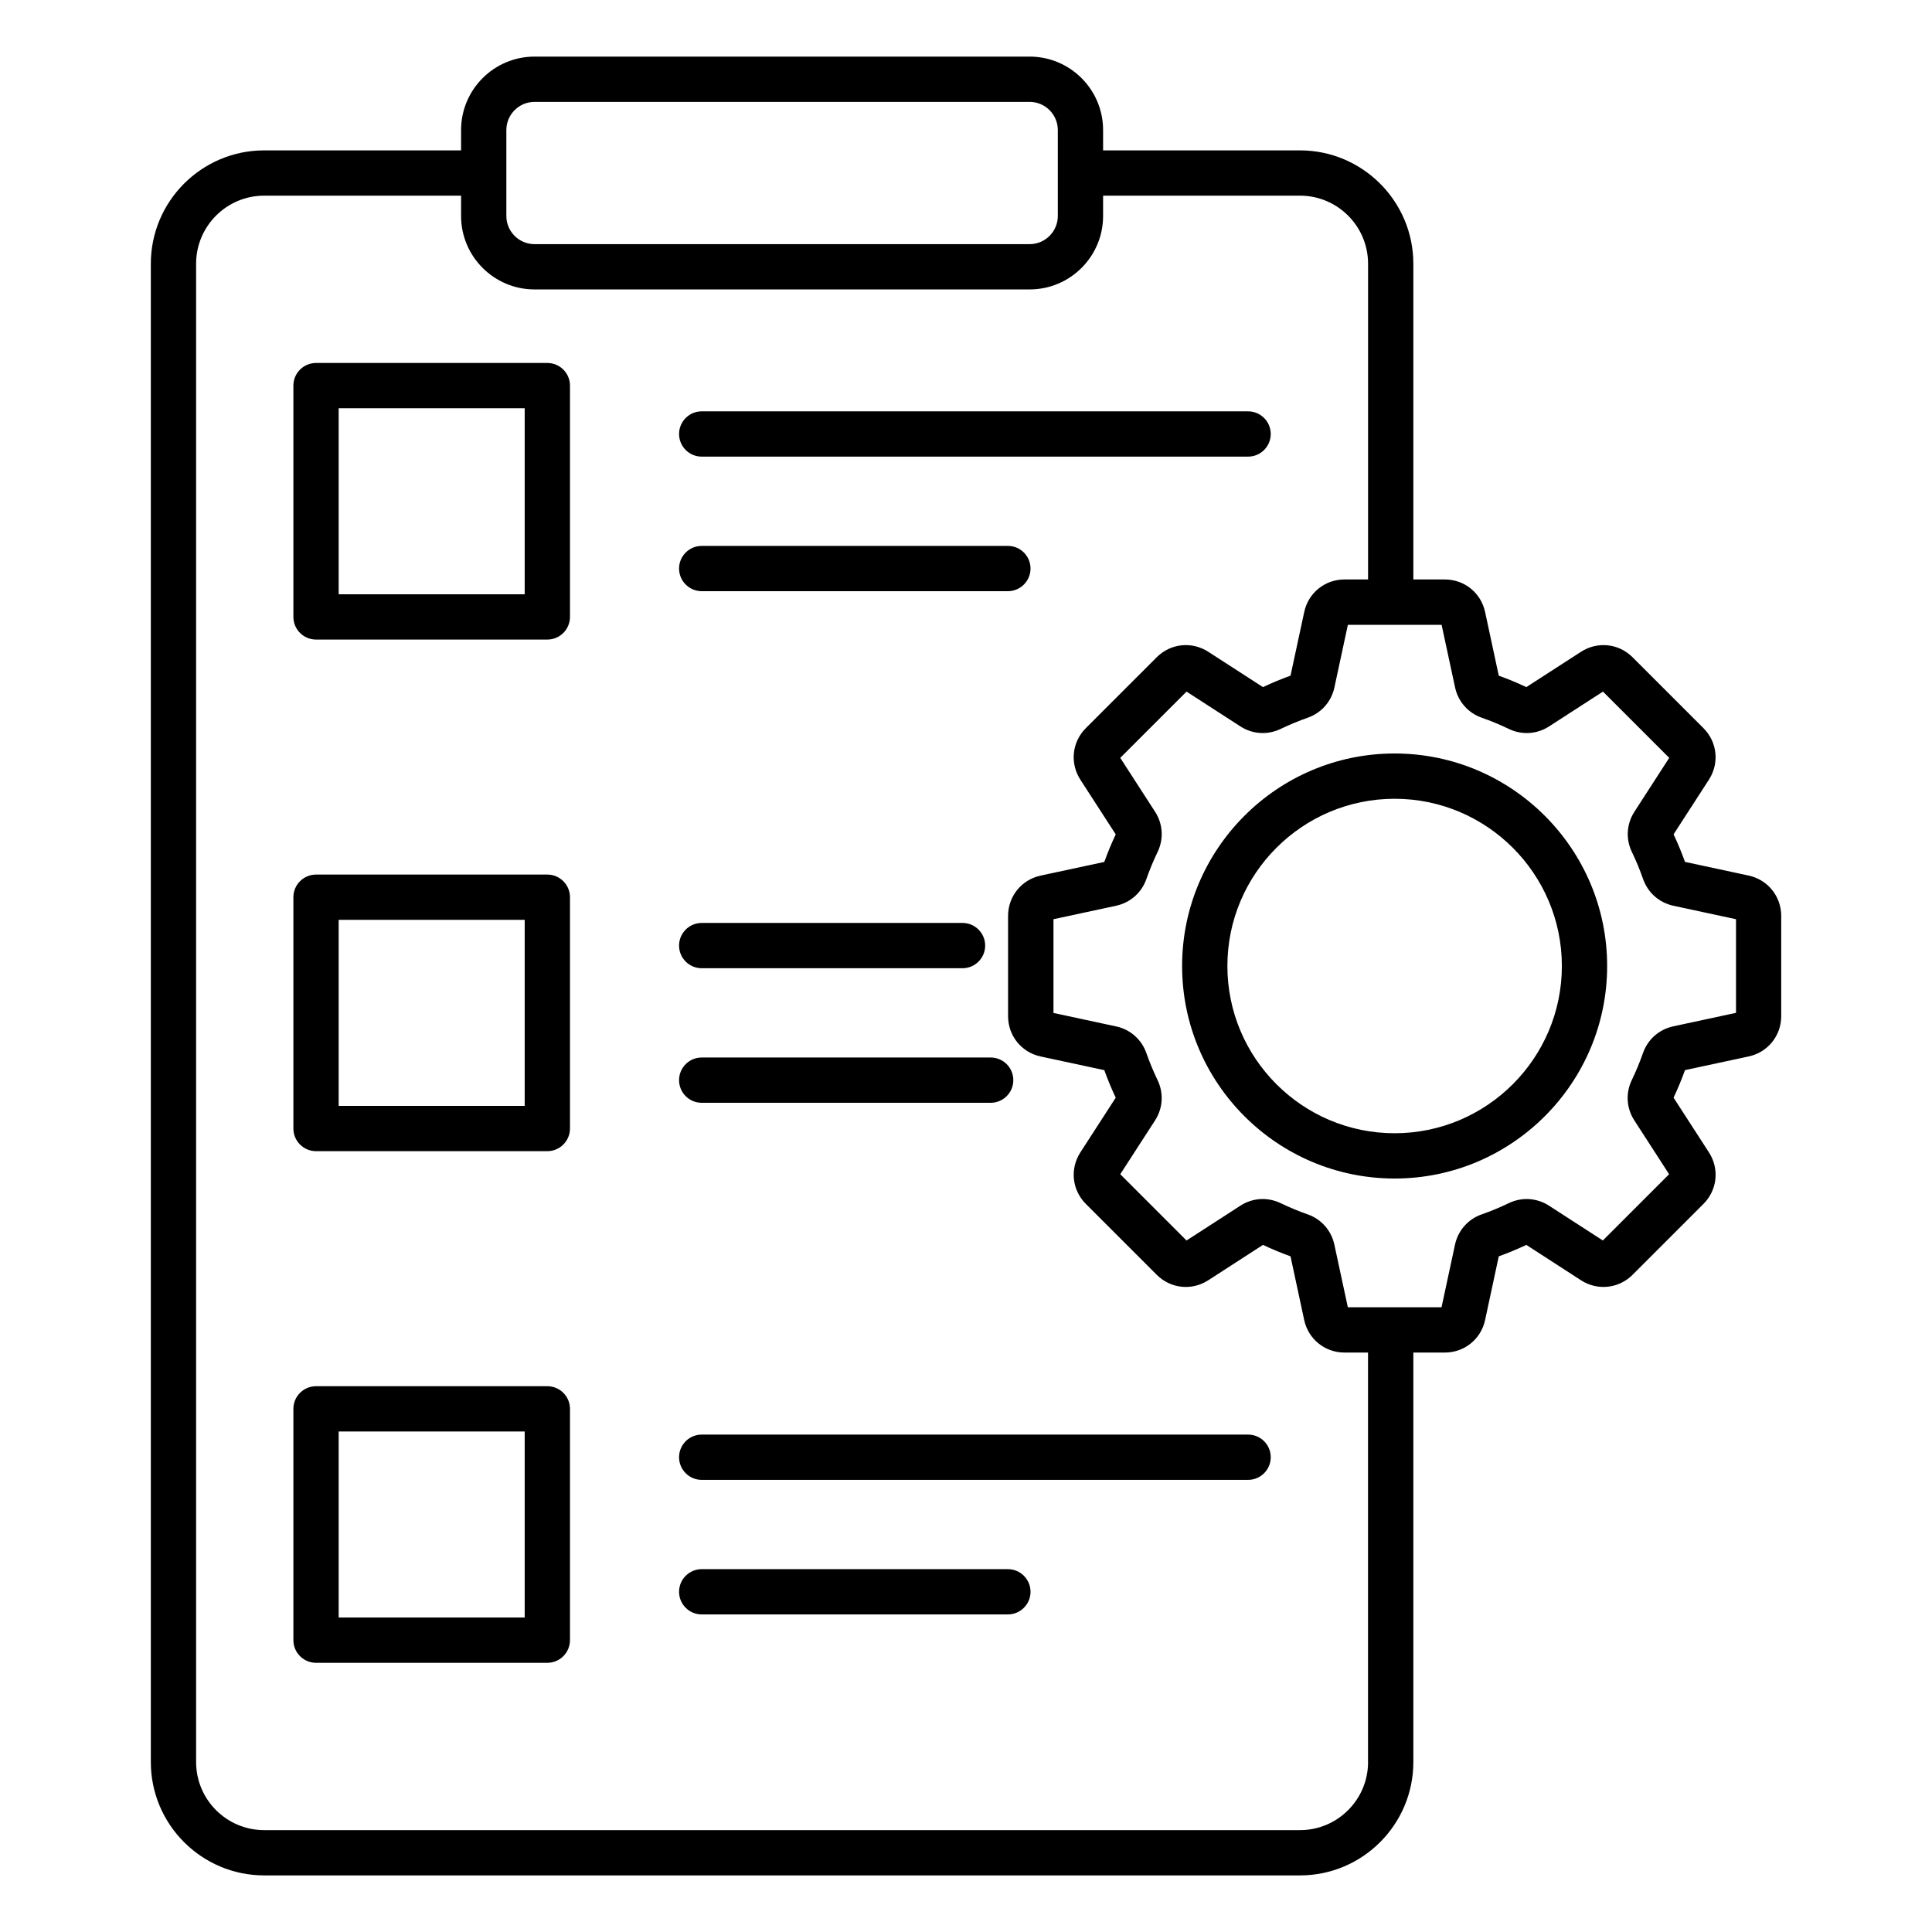 <svg id="Layer_1" enable-background="new 0 0 512 512" viewBox="0 0 512 512" xmlns="http://www.w3.org/2000/svg"><path d="m145.05 96.19h-61.3c-3.31 0-6 2.69-6 6v61.3c0 3.31 2.69 6 6 6h61.3c3.31 0 6-2.69 6-6v-61.3c0-3.32-2.69-6-6-6zm-6 61.3h-49.3v-49.3h49.3zm40.91-42.48c0-3.31 2.69-6 6-6h144.8c3.31 0 6 2.69 6 6s-2.69 6-6 6h-144.8c-3.31 0-6-2.69-6-6zm0 35.66c0-3.31 2.69-6 6-6h81.14c3.31 0 6 2.69 6 6s-2.69 6-6 6h-81.14c-3.31 0-6-2.69-6-6zm-34.91 81.1h-61.3c-3.31 0-6 2.69-6 6v61.3c0 3.31 2.69 6 6 6h61.3c3.31 0 6-2.69 6-6v-61.3c0-3.31-2.69-6-6-6zm-6 61.3h-49.3v-49.3h49.3zm40.91-42.48c0-3.31 2.69-6 6-6h69.12c3.31 0 6 2.69 6 6s-2.69 6-6 6h-69.12c-3.31 0-6-2.68-6-6zm0 35.66c0-3.31 2.69-6 6-6h76.58c3.31 0 6 2.69 6 6s-2.69 6-6 6h-76.58c-3.31 0-6-2.68-6-6zm-34.91 81.11h-61.3c-3.31 0-6 2.69-6 6v61.3c0 3.31 2.69 6 6 6h61.3c3.31 0 6-2.69 6-6v-61.3c0-3.31-2.69-6-6-6zm-6 61.3h-49.3v-49.3h49.3zm197.71-42.48c0 3.31-2.69 6-6 6h-144.8c-3.31 0-6-2.69-6-6s2.69-6 6-6h144.8c3.32 0 6 2.69 6 6zm-63.66 35.66c0 3.31-2.69 6-6 6h-81.14c-3.31 0-6-2.69-6-6s2.69-6 6-6h81.14c3.31 0 6 2.69 6 6zm190.3-189.81-16.86-3.62c-.89-2.47-1.9-4.92-3.03-7.3l9.37-14.49c2.82-4.37 2.22-9.99-1.45-13.66l-18.78-18.78c-3.68-3.68-9.3-4.27-13.67-1.45l-14.49 9.36c-2.38-1.13-4.83-2.14-7.3-3.03l-3.62-16.86c-1.09-5.09-5.49-8.64-10.69-8.64h-8.33v-83.67c0-16.56-13.48-30.04-30.04-30.04h-52.18v-5.39c0-10.73-8.73-19.46-19.46-19.46h-131.22c-10.73 0-19.46 8.73-19.46 19.46v5.39h-52.18c-16.56 0-30.04 13.48-30.04 30.04v397.07c0 16.56 13.48 30.04 30.04 30.04h274.5c16.56 0 30.04-13.48 30.04-30.04v-108.52h8.33c5.2 0 9.6-3.55 10.69-8.64l3.62-16.86c2.47-.89 4.92-1.91 7.3-3.03l14.49 9.37c4.37 2.82 9.99 2.23 13.67-1.45l18.78-18.78c3.68-3.68 4.28-9.3 1.45-13.67l-9.37-14.49c1.13-2.38 2.14-4.83 3.03-7.3l16.86-3.62c5.09-1.09 8.64-5.49 8.64-10.69v-26.56c-.01-5.2-3.56-9.6-8.64-10.69zm-329.21-197.57c0-4.11 3.35-7.46 7.46-7.46h131.22c4.11 0 7.46 3.35 7.46 7.46v22.78c0 4.11-3.35 7.46-7.46 7.46h-131.22c-4.11 0-7.46-3.35-7.46-7.46zm228.36 432.5c0 9.95-8.09 18.04-18.04 18.04h-274.5c-9.95 0-18.04-8.09-18.04-18.04v-397.07c0-9.95 8.09-18.04 18.04-18.04h52.18v5.39c0 10.73 8.73 19.46 19.46 19.46h131.22c10.73 0 19.46-8.73 19.46-19.46v-5.39h52.18c9.95 0 18.04 8.09 18.04 18.04v83.67h-6.23c-5.2 0-9.6 3.55-10.69 8.64l-3.63 16.86c-2.47.89-4.92 1.9-7.3 3.03l-14.49-9.36c-4.37-2.82-9.99-2.23-13.67 1.45l-18.78 18.78c-3.68 3.68-4.27 9.3-1.45 13.67l9.37 14.49c-1.13 2.38-2.14 4.83-3.03 7.3l-16.86 3.62c-5.08 1.09-8.64 5.49-8.64 10.69v26.56c0 5.2 3.55 9.6 8.64 10.69l16.86 3.62c.89 2.47 1.9 4.92 3.03 7.3l-9.37 14.49c-2.82 4.37-2.22 9.99 1.45 13.66l18.78 18.78c3.68 3.68 9.3 4.28 13.67 1.45l14.49-9.37c2.39 1.13 4.84 2.15 7.3 3.03l3.62 16.86c1.09 5.09 5.49 8.64 10.69 8.64h6.23v108.52zm97.48-198.54-16.6 3.57c-3.75.81-6.75 3.45-8.02 7.07-.85 2.43-1.85 4.84-2.97 7.17-1.67 3.46-1.42 7.46.67 10.68l9.22 14.27-17.56 17.56-14.26-9.22c-3.23-2.09-7.22-2.34-10.68-.67-2.32 1.12-4.74 2.12-7.17 2.97-3.62 1.27-6.26 4.27-7.07 8.02l-3.57 16.6h-24.83l-3.57-16.6c-.81-3.75-3.45-6.75-7.07-8.02-2.42-.85-4.83-1.85-7.16-2.97-3.46-1.67-7.46-1.42-10.68.67l-14.27 9.22-17.56-17.56 9.22-14.26c2.09-3.23 2.33-7.22.67-10.68-1.12-2.33-2.12-4.74-2.97-7.16-1.27-3.62-4.27-6.27-8.02-7.07l-16.6-3.57v-24.84l16.6-3.57c3.75-.81 6.75-3.45 8.02-7.07.85-2.43 1.85-4.84 2.97-7.17 1.67-3.46 1.42-7.46-.67-10.68l-9.22-14.27 17.56-17.56 14.27 9.22c3.23 2.09 7.22 2.34 10.68.67 2.33-1.12 4.74-2.12 7.17-2.97 3.62-1.27 6.27-4.27 7.07-8.02l3.57-16.6h24.84l3.57 16.6c.81 3.75 3.45 6.75 7.07 8.02 2.43.85 4.84 1.85 7.17 2.97 3.46 1.67 7.46 1.42 10.68-.67l14.27-9.22 17.56 17.56-9.22 14.27c-2.09 3.23-2.34 7.22-.67 10.68 1.12 2.33 2.12 4.74 2.97 7.17 1.27 3.62 4.27 6.26 8.02 7.07l16.6 3.57v24.82zm-90.44-68.74c-31.05 0-56.32 25.26-56.32 56.32 0 31.05 25.26 56.32 56.32 56.32 31.05 0 56.32-25.26 56.32-56.32 0-31.05-25.26-56.32-56.32-56.32zm0 100.64c-24.44 0-44.32-19.88-44.32-44.32s19.88-44.32 44.32-44.32 44.32 19.88 44.32 44.32-19.88 44.32-44.32 44.32z"/></svg>